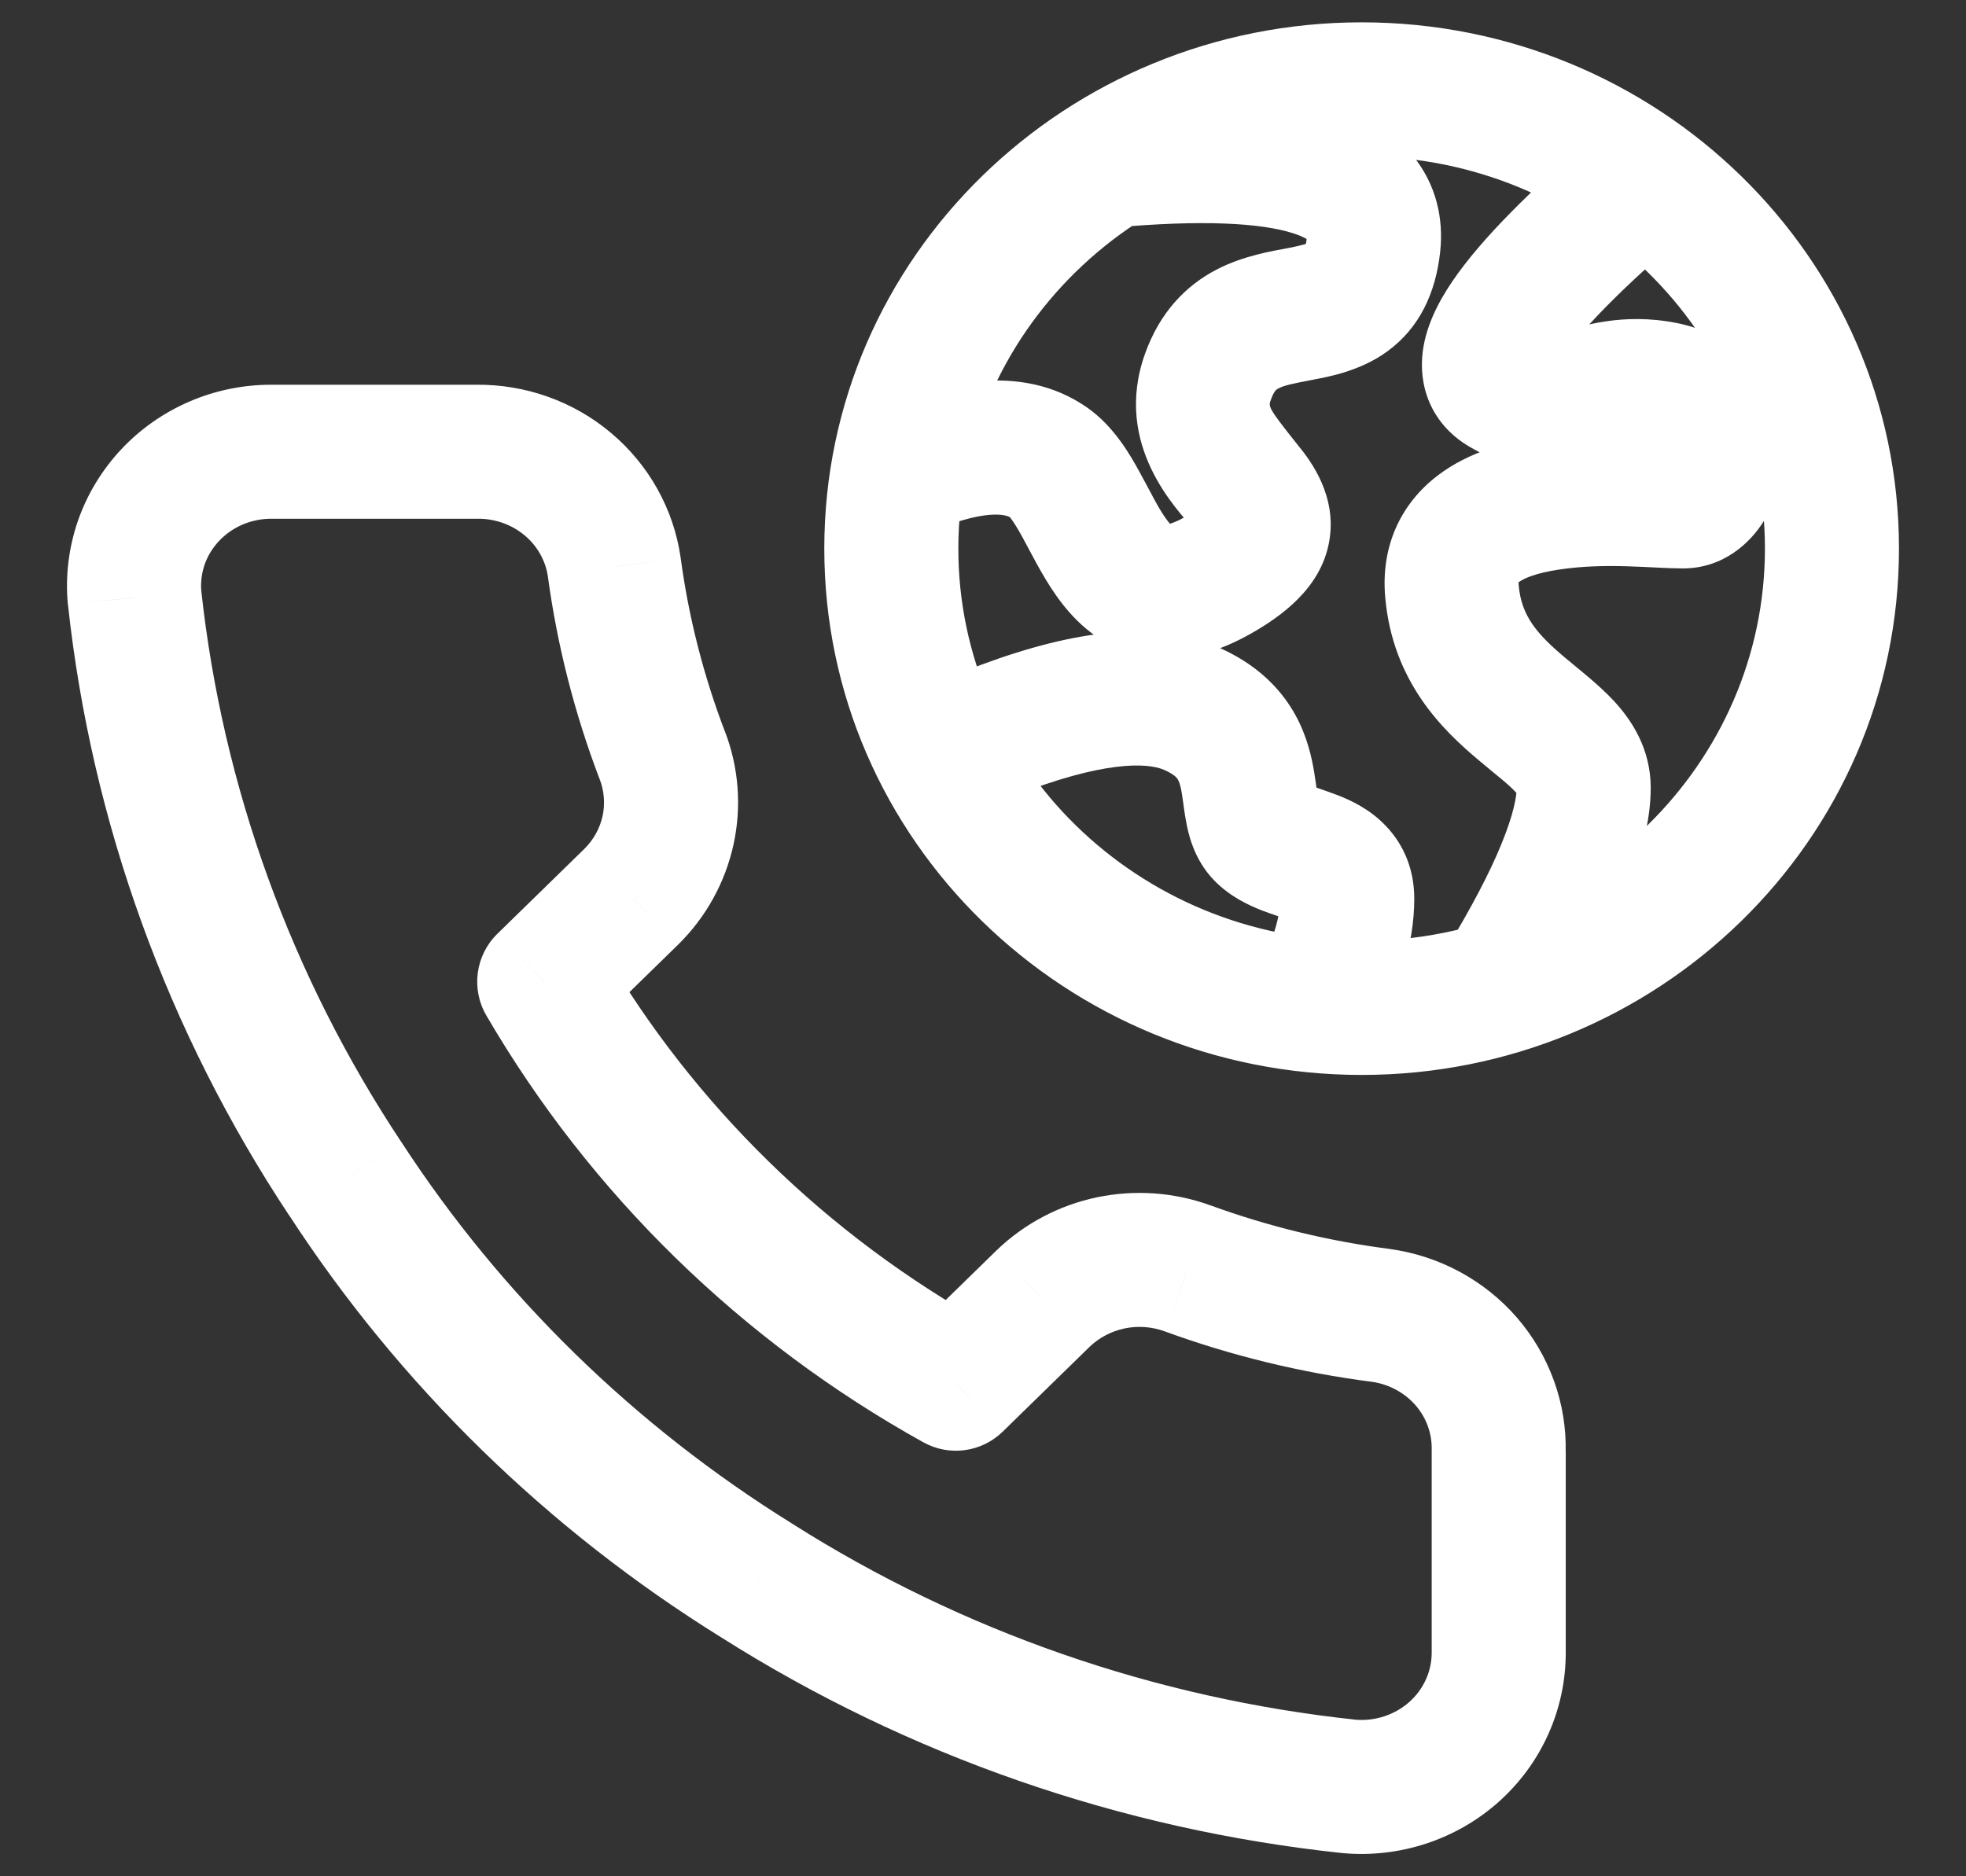 <svg width="22" height="21" viewBox="0 0 22 21" fill="none" xmlns="http://www.w3.org/2000/svg">
<rect x="0" y="0" width="22" height="21" fill="#333333" stroke="none"/>
<path d="M16.771 16.244L16.021 16.225C16.021 16.232 16.021 16.238 16.021 16.244H16.771ZM16.771 18.494H16.021L16.021 18.497L16.771 18.494ZM15.097 19.994L15.018 20.74L15.031 20.741L15.097 19.994ZM8.47 17.692L8.872 17.058L8.866 17.054L8.47 17.692ZM3.863 13.192L4.492 12.783L4.488 12.778L3.863 13.192ZM1.506 6.691L0.759 6.76L0.761 6.772L1.506 6.691ZM3.034 5.056V4.306L3.034 4.306L3.034 5.056ZM5.338 5.056V5.806L5.345 5.806L5.338 5.056ZM6.873 6.346L7.617 6.245L7.616 6.238L6.873 6.346ZM7.411 8.453L6.71 8.721L6.711 8.722L7.411 8.453ZM7.065 10.035L7.589 10.572L7.592 10.569L7.065 10.035ZM6.09 10.988L5.566 10.451C5.32 10.691 5.269 11.068 5.442 11.365L6.09 10.988ZM10.697 15.487L10.333 16.143C10.623 16.304 10.984 16.255 11.221 16.023L10.697 15.487ZM11.672 14.535L11.151 13.995L11.148 13.998L11.672 14.535ZM13.292 14.197L13.034 14.901L13.036 14.902L13.292 14.197ZM15.45 14.722L15.552 13.979L15.546 13.978L15.45 14.722ZM11.734 5.175L12.162 4.559L12.162 4.559L11.734 5.175ZM15.37 2.738L16.116 2.818L16.116 2.818L15.37 2.738ZM18.881 2.599C19.197 2.33 19.234 1.857 18.965 1.541C18.697 1.226 18.223 1.189 17.908 1.457L18.881 2.599ZM16.819 4.351L17.199 3.704L17.199 3.704L16.819 4.351ZM18.618 4.351L18.762 3.615L18.762 3.615L18.618 4.351ZM16.248 6.62L16.995 6.554L16.995 6.554L16.248 6.62ZM16.178 10.632C15.963 10.986 16.076 11.448 16.429 11.663C16.783 11.878 17.245 11.766 17.46 11.412L16.178 10.632ZM10.233 7.745C9.852 7.907 9.675 8.347 9.837 8.729C10 9.11 10.44 9.287 10.821 9.125L10.233 7.745ZM11.068 8.21L10.793 7.512L10.793 7.512L11.068 8.21ZM13.322 7.927L13.619 7.239L13.619 7.239L13.322 7.927ZM14.127 9.333L14.663 8.809L14.663 8.809L14.127 9.333ZM14.054 10.893C13.855 11.256 13.989 11.712 14.352 11.911C14.716 12.109 15.172 11.976 15.37 11.612L14.054 10.893ZM16.021 16.244V18.494H17.521V16.244H16.021ZM16.021 18.497C16.021 18.599 16 18.7 15.957 18.795L17.327 19.407C17.456 19.119 17.522 18.807 17.521 18.491L16.021 18.497ZM15.957 18.795C15.915 18.889 15.853 18.975 15.773 19.047L16.774 20.164C17.009 19.953 17.198 19.696 17.327 19.407L15.957 18.795ZM15.773 19.047C15.693 19.119 15.597 19.174 15.492 19.209L15.962 20.633C16.262 20.534 16.538 20.375 16.774 20.164L15.773 19.047ZM15.492 19.209C15.386 19.244 15.274 19.257 15.163 19.247L15.031 20.741C15.345 20.769 15.662 20.732 15.962 20.633L15.492 19.209ZM15.176 19.248C12.927 19.009 10.768 18.259 8.872 17.058L8.069 18.325C10.161 19.65 12.541 20.477 15.018 20.74L15.176 19.248ZM8.866 17.054C7.103 15.96 5.61 14.502 4.492 12.783L3.235 13.601C4.474 15.506 6.127 17.12 8.075 18.329L8.866 17.054ZM4.488 12.778C3.257 10.921 2.491 8.807 2.252 6.609L0.761 6.772C1.026 9.21 1.875 11.551 3.238 13.607L4.488 12.778ZM2.253 6.621C2.244 6.52 2.256 6.418 2.289 6.321L0.871 5.832C0.769 6.13 0.73 6.446 0.759 6.76L2.253 6.621ZM2.289 6.321C2.323 6.224 2.377 6.134 2.449 6.057L1.354 5.032C1.139 5.262 0.974 5.535 0.871 5.832L2.289 6.321ZM2.449 6.057C2.522 5.979 2.611 5.916 2.712 5.872L2.118 4.495C1.829 4.62 1.569 4.802 1.354 5.032L2.449 6.057ZM2.712 5.872C2.813 5.829 2.923 5.806 3.035 5.806L3.034 4.306C2.719 4.306 2.407 4.37 2.118 4.495L2.712 5.872ZM3.034 5.806H5.338V4.306H3.034V5.806ZM5.345 5.806C5.541 5.804 5.728 5.872 5.872 5.993L6.836 4.844C6.415 4.49 5.88 4.301 5.33 4.306L5.345 5.806ZM5.872 5.993C6.015 6.113 6.106 6.278 6.131 6.453L7.616 6.238C7.537 5.693 7.258 5.198 6.836 4.844L5.872 5.993ZM6.13 6.446C6.235 7.223 6.43 7.986 6.71 8.721L8.111 8.185C7.872 7.559 7.706 6.908 7.617 6.245L6.13 6.446ZM6.711 8.722C6.762 8.854 6.772 8.997 6.743 9.133L8.208 9.453C8.301 9.029 8.267 8.588 8.111 8.183L6.711 8.722ZM6.743 9.133C6.713 9.27 6.643 9.398 6.538 9.502L7.592 10.569C7.901 10.264 8.115 9.877 8.208 9.453L6.743 9.133ZM6.541 9.499L5.566 10.451L6.614 11.524L7.589 10.572L6.541 9.499ZM5.442 11.365C6.604 13.36 8.294 15.01 10.333 16.143L11.061 14.831C9.255 13.829 7.763 12.37 6.738 10.61L5.442 11.365ZM11.221 16.023L12.196 15.071L11.148 13.998L10.173 14.95L11.221 16.023ZM12.193 15.074C12.299 14.972 12.435 14.9 12.585 14.868L12.279 13.4C11.855 13.488 11.463 13.694 11.151 13.995L12.193 15.074ZM12.585 14.868C12.735 14.837 12.891 14.849 13.034 14.901L13.551 13.493C13.144 13.344 12.703 13.312 12.279 13.4L12.585 14.868ZM13.036 14.902C13.784 15.175 14.562 15.364 15.354 15.466L15.546 13.978C14.864 13.89 14.194 13.727 13.549 13.492L13.036 14.902ZM15.348 15.465C15.543 15.492 15.718 15.588 15.841 15.729L16.974 14.746C16.609 14.326 16.103 14.055 15.552 13.979L15.348 15.465ZM15.841 15.729C15.963 15.87 16.025 16.047 16.021 16.225L17.52 16.263C17.535 15.707 17.338 15.167 16.974 14.746L15.841 15.729ZM15.237 12.031C18.541 12.031 21.25 9.41 21.25 6.14H19.75C19.75 8.548 17.746 10.531 15.237 10.531V12.031ZM21.25 6.14C21.25 2.871 18.541 0.25 15.237 0.25V1.75C17.746 1.75 19.75 3.732 19.75 6.14H21.25ZM15.237 0.25C11.933 0.25 9.224 2.871 9.224 6.14H10.724C10.724 3.732 12.727 1.75 15.237 1.75V0.25ZM9.224 6.14C9.224 9.41 11.933 12.031 15.237 12.031V10.531C12.727 10.531 10.724 8.548 10.724 6.14H9.224ZM10.288 6.009C11.049 5.658 11.283 5.775 11.306 5.791L12.162 4.559C11.424 4.047 10.486 4.266 9.66 4.647L10.288 6.009ZM11.306 5.791C11.287 5.778 11.326 5.803 11.438 6.006C11.516 6.147 11.66 6.441 11.818 6.664C11.986 6.903 12.268 7.217 12.723 7.329C13.185 7.444 13.64 7.306 14.056 7.058L13.29 5.769C13.057 5.907 13.017 5.857 13.083 5.873C13.142 5.888 13.127 5.918 13.044 5.8C12.95 5.667 12.889 5.531 12.752 5.283C12.65 5.096 12.466 4.77 12.162 4.559L11.306 5.791ZM14.056 7.058C14.414 6.846 14.834 6.513 14.886 5.973C14.934 5.476 14.62 5.101 14.518 4.975C14.172 4.54 14.194 4.551 14.225 4.465L12.814 3.957C12.443 4.988 13.19 5.715 13.345 5.91C13.495 6.097 13.375 6.016 13.393 5.829C13.415 5.601 13.581 5.596 13.29 5.769L14.056 7.058ZM14.225 4.465C14.262 4.363 14.292 4.355 14.307 4.347C14.37 4.314 14.452 4.296 14.687 4.251C14.864 4.217 15.22 4.155 15.524 3.933C15.883 3.672 16.066 3.28 16.116 2.818L14.624 2.658C14.608 2.808 14.578 2.767 14.64 2.722C14.648 2.716 14.624 2.736 14.406 2.778C14.245 2.809 13.915 2.86 13.614 3.017C13.264 3.199 12.978 3.5 12.814 3.957L14.225 4.465ZM16.116 2.818C16.156 2.444 16.071 2.066 15.815 1.749C15.575 1.452 15.241 1.28 14.91 1.176C14.262 0.974 13.366 0.957 12.304 1.055L12.441 2.549C13.464 2.455 14.111 2.498 14.462 2.608C14.63 2.661 14.66 2.707 14.648 2.692C14.62 2.657 14.628 2.624 14.624 2.658L16.116 2.818ZM17.908 1.457C17.149 2.105 16.575 2.673 16.252 3.149C16.097 3.378 15.937 3.674 15.914 4.004C15.902 4.185 15.93 4.386 16.032 4.579C16.135 4.771 16.285 4.907 16.439 4.997L17.199 3.704C17.24 3.728 17.308 3.781 17.358 3.876C17.408 3.97 17.414 4.057 17.411 4.107C17.406 4.177 17.386 4.15 17.494 3.991C17.696 3.693 18.137 3.233 18.881 2.599L17.908 1.457ZM16.439 4.997C16.702 5.152 16.966 5.234 17.237 5.246C17.494 5.257 17.713 5.203 17.857 5.164C18.152 5.084 18.259 5.045 18.473 5.087L18.762 3.615C18.147 3.494 17.694 3.654 17.467 3.715C17.351 3.747 17.318 3.748 17.303 3.747C17.299 3.747 17.292 3.746 17.28 3.743C17.267 3.739 17.241 3.729 17.199 3.704L16.439 4.997ZM18.473 5.087C18.507 5.093 18.483 5.095 18.459 5.062C18.444 5.041 18.449 5.034 18.449 5.054C18.45 5.078 18.441 5.076 18.461 5.044C18.478 5.016 18.591 4.862 18.831 4.862V6.362C19.289 6.362 19.589 6.071 19.737 5.833C19.887 5.59 19.953 5.303 19.949 5.032C19.945 4.756 19.867 4.444 19.666 4.171C19.455 3.886 19.143 3.69 18.762 3.615L18.473 5.087ZM18.831 4.862C18.737 4.862 17.898 4.79 17.222 4.891C16.873 4.943 16.439 5.054 16.087 5.323C15.685 5.63 15.449 6.101 15.501 6.686L16.995 6.554C16.99 6.494 16.994 6.518 16.997 6.515C17.051 6.474 17.188 6.413 17.445 6.375C17.98 6.294 18.489 6.362 18.831 6.362V4.862ZM15.501 6.686C15.585 7.637 16.151 8.175 16.544 8.506C16.767 8.694 16.87 8.768 16.958 8.863C17.023 8.933 16.972 8.905 16.972 8.819H18.472C18.472 8.372 18.251 8.051 18.057 7.842C17.886 7.658 17.642 7.47 17.511 7.359C17.195 7.093 17.025 6.891 16.995 6.554L15.501 6.686ZM16.972 8.819C16.972 8.918 16.936 9.117 16.802 9.445C16.672 9.764 16.467 10.158 16.178 10.632L17.46 11.412C17.773 10.898 18.02 10.43 18.19 10.014C18.356 9.608 18.472 9.199 18.472 8.819H16.972ZM10.821 9.125C11.06 9.023 11.232 8.951 11.344 8.907L10.793 7.512C10.662 7.564 10.475 7.642 10.233 7.745L10.821 9.125ZM11.344 8.908C12.336 8.516 12.832 8.533 13.025 8.616L13.619 7.239C12.831 6.899 11.825 7.105 10.793 7.512L11.344 8.908ZM13.025 8.616C13.136 8.664 13.166 8.704 13.173 8.713C13.183 8.726 13.199 8.753 13.215 8.826C13.223 8.864 13.23 8.908 13.238 8.968C13.245 9.019 13.256 9.104 13.27 9.179C13.294 9.317 13.353 9.614 13.59 9.857L14.663 8.809C14.764 8.912 14.763 9.011 14.747 8.918C14.74 8.878 14.735 8.839 14.724 8.761C14.714 8.692 14.701 8.603 14.68 8.506C14.637 8.309 14.557 8.06 14.377 7.818C14.194 7.572 13.941 7.377 13.619 7.239L13.025 8.616ZM13.59 9.857C13.772 10.043 13.988 10.137 14.116 10.188C14.185 10.214 14.254 10.238 14.303 10.255C14.359 10.274 14.395 10.286 14.427 10.299C14.498 10.327 14.469 10.327 14.423 10.279C14.351 10.203 14.326 10.109 14.326 10.058H15.826C15.826 9.743 15.716 9.461 15.508 9.244C15.327 9.053 15.111 8.956 14.979 8.904C14.909 8.877 14.84 8.853 14.789 8.835C14.732 8.816 14.695 8.803 14.662 8.79C14.587 8.761 14.617 8.761 14.663 8.809L13.59 9.857ZM14.326 10.058C14.326 10.242 14.261 10.514 14.054 10.893L15.37 11.612C15.648 11.103 15.826 10.579 15.826 10.058H14.326Z" fill="white"/>
</svg>
